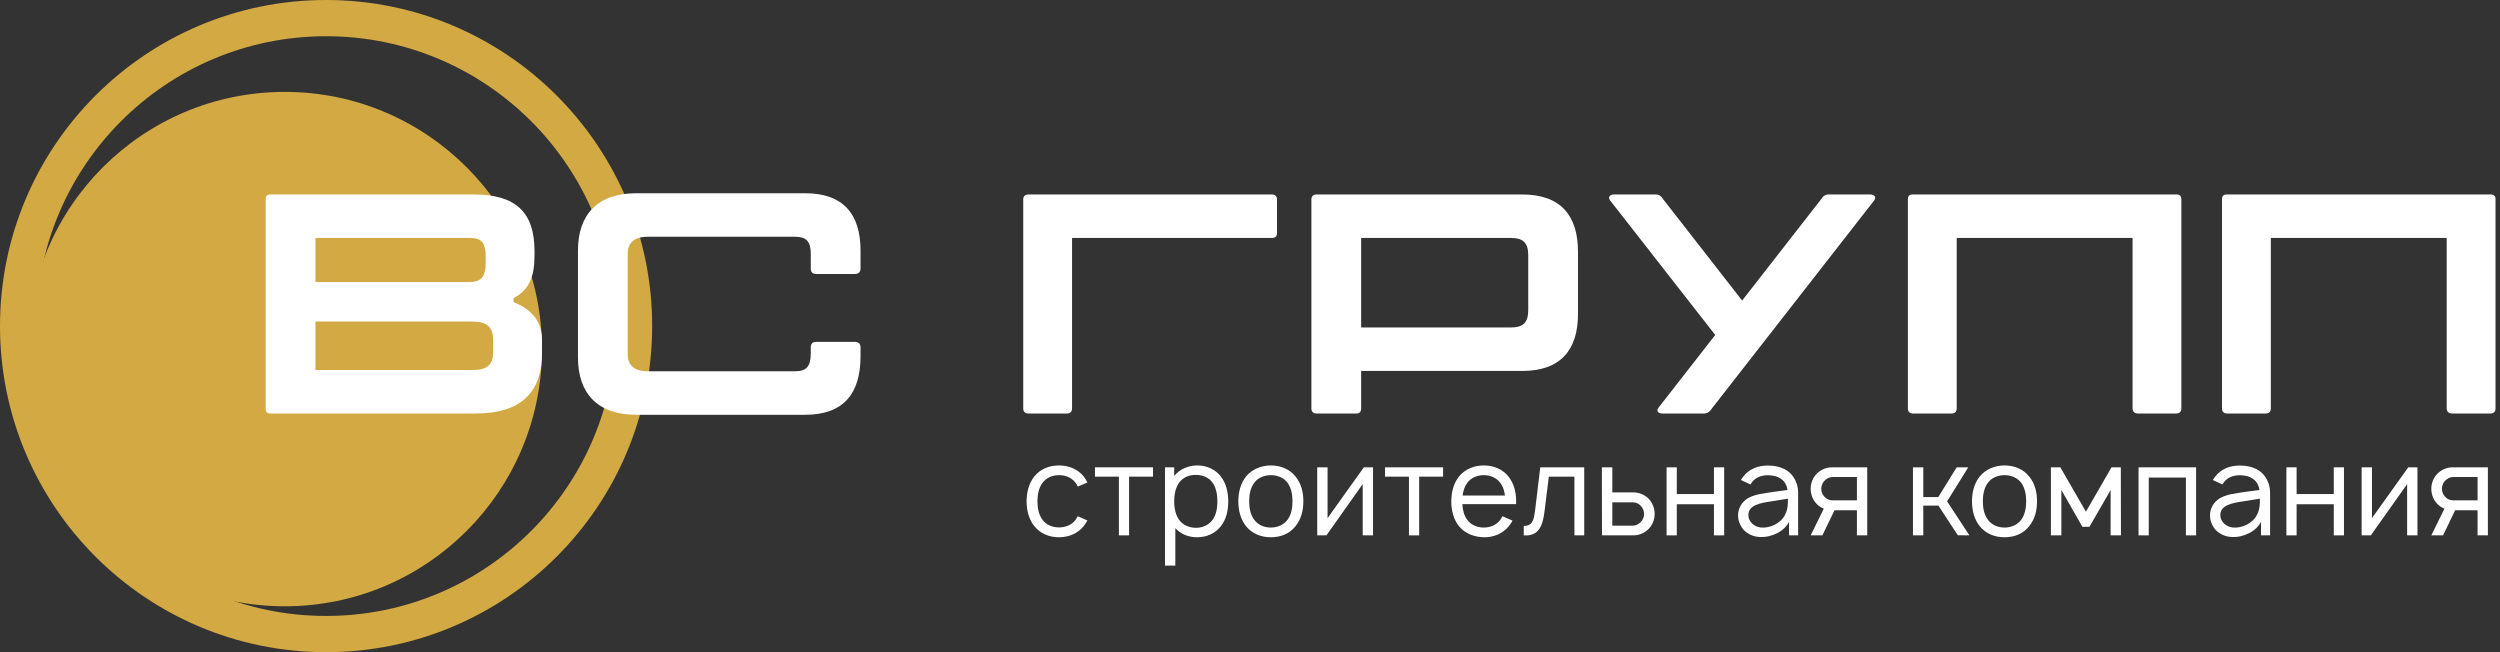 <?xml version="1.0" encoding="UTF-8"?> <svg xmlns="http://www.w3.org/2000/svg" width="207" height="54" viewBox="0 0 207 54" fill="none"><rect x="0" y="0" width="207" height="54" fill="#333333" stroke="none"/><circle cx="23.578" cy="28.905" r="21.296" fill="#D2A942"></circle><circle cx="27" cy="27" r="25.5" stroke="#D2A942" stroke-width="3"></circle><path d="M206.239 16.102C206.499 16.102 206.628 16.231 206.628 16.49V33.824C206.628 34.083 206.473 34.238 206.214 34.238H203.027C202.768 34.238 202.586 34.083 202.586 33.824V19.703H188.025V33.824C188.025 34.083 187.87 34.238 187.611 34.238H184.398C184.139 34.238 183.983 34.083 183.983 33.824V16.49C183.983 16.231 184.113 16.102 184.372 16.102H206.239Z" fill="white"></path><path d="M180.229 16.102C180.488 16.102 180.617 16.231 180.617 16.49V33.824C180.617 34.083 180.462 34.238 180.203 34.238H177.016C176.757 34.238 176.576 34.083 176.576 33.824V19.703H162.015V33.824C162.015 34.083 161.859 34.238 161.6 34.238H158.387C158.128 34.238 157.973 34.083 157.973 33.824V16.49C157.973 16.231 158.102 16.102 158.361 16.102H180.229Z" fill="white"></path><path d="M154.872 16.102C155.131 16.102 155.416 16.283 155.183 16.594L141.762 33.798C141.555 34.108 141.374 34.238 141.063 34.238H137.643C137.358 34.238 137.073 34.057 137.332 33.746L142.021 27.735L133.316 16.594C133.083 16.283 133.368 16.102 133.627 16.102H137.073C137.384 16.102 137.539 16.231 137.746 16.542L144.25 24.885L150.753 16.542C150.96 16.231 151.116 16.102 151.426 16.102H154.872Z" fill="white"></path><path d="M126.046 16.102C129.259 16.102 130.658 17.889 130.658 20.843V25.999C130.658 28.927 129.259 30.714 126.046 30.714H112.703V33.824C112.703 34.083 112.573 34.238 112.314 34.238H108.998C108.738 34.238 108.583 34.083 108.583 33.824V16.516C108.583 16.257 108.738 16.102 108.998 16.102H126.046ZM126.538 25.688V21.128C126.538 20.066 126.072 19.703 125.113 19.703H112.703V27.113H125.113C126.072 27.113 126.538 26.75 126.538 25.688Z" fill="white"></path><path d="M105.321 16.102C105.581 16.102 105.736 16.257 105.736 16.516V19.314C105.736 19.573 105.581 19.703 105.321 19.703H88.766V33.824C88.766 34.083 88.61 34.238 88.351 34.238H85.138C84.879 34.238 84.724 34.083 84.724 33.824V16.49C84.724 16.257 84.879 16.102 85.138 16.102H105.321Z" fill="white"></path><path d="M67.573 22.685C67.288 22.685 67.133 22.529 67.133 22.244V21.026C67.133 19.964 66.744 19.601 65.812 19.601H53.634C52.676 19.601 51.976 19.964 51.976 21.026V29.317C51.976 30.38 52.676 30.742 53.634 30.742H65.786C66.744 30.742 67.133 30.405 67.133 29.214V28.747C67.133 28.462 67.288 28.307 67.573 28.307H70.786C71.071 28.307 71.252 28.462 71.252 28.747V29.499C71.252 32.556 69.879 34.344 66.667 34.344H52.676C49.463 34.344 47.856 32.556 47.856 29.602V20.741C47.856 17.788 49.463 16 52.676 16H66.667C69.879 16 71.252 17.788 71.252 20.741V22.244C71.252 22.529 71.071 22.685 70.786 22.685H67.573Z" fill="white"></path><path d="M42.52 25.014C44.152 25.662 44.878 26.724 44.878 28.149V29.238C44.878 32.373 43.246 34.238 39.385 34.238H22.389C22.13 34.238 22 34.108 22 33.849V16.49C22 16.231 22.13 16.102 22.389 16.102H39.23C42.676 16.102 44.256 17.552 44.256 20.765V21.232C44.256 22.89 43.79 24.056 42.52 24.677V25.014ZM40.214 21.232C40.214 19.703 39.515 19.703 38.686 19.703H26.12V23.356H38.686C39.515 23.356 40.214 23.253 40.214 21.802V21.232ZM40.836 29.134V28.149C40.836 27.061 40.266 26.621 39.1 26.621H26.12V30.637H39.1C40.266 30.637 40.836 30.274 40.836 29.134Z" fill="white"></path><path d="M203.066 38.695H205.997V44.328H205.142V42.252H203.285L202.284 44.328H201.313L202.398 42.117C202.179 42.033 201.981 41.898 201.825 41.741C201.491 41.407 201.313 40.938 201.313 40.469C201.313 40.01 201.491 39.54 201.825 39.217C202.148 38.883 202.617 38.695 203.066 38.695ZM205.142 41.428V39.498H203.097C202.847 39.509 202.617 39.634 202.45 39.811C202.284 39.989 202.19 40.229 202.19 40.469C202.19 40.709 202.284 40.948 202.45 41.126C202.617 41.313 202.847 41.428 203.097 41.428H205.142Z" fill="white"></path><path d="M200.165 38.695V44.328H199.31V40.083L196.305 44.328H195.544V38.695H196.399V42.899L199.403 38.695H200.165Z" fill="white"></path><path d="M193.237 38.695H194.081V44.328H193.237V41.752H190.159V44.328H189.314V38.695H190.159V40.907H193.237V38.695Z" fill="white"></path><path d="M184.01 40.111L183.227 39.746C183.269 39.673 183.332 39.569 183.394 39.496C183.884 38.839 184.615 38.547 185.459 38.547C186.492 38.547 187.337 38.922 187.744 39.799C187.9 40.122 187.963 40.477 187.963 40.8V44.326H187.212V43.21C187.003 43.616 186.607 43.961 186.221 44.148C185.762 44.378 185.272 44.493 184.771 44.461C184.208 44.441 183.624 44.148 183.321 43.71C183.102 43.377 182.987 43.074 182.987 42.678C182.987 42.083 183.3 41.562 183.811 41.248C184.427 40.915 185.042 40.863 185.918 40.727L187.087 40.571C187.035 40.216 186.878 39.903 186.607 39.694C186.304 39.444 185.877 39.35 185.449 39.35C184.927 39.35 184.437 39.527 184.145 39.924C184.093 39.986 184.051 40.049 184.01 40.111ZM187.118 41.29C186.701 41.353 186.325 41.415 185.752 41.509C184.844 41.645 183.853 41.812 183.843 42.636C183.832 43.157 184.291 43.627 184.886 43.679C185.626 43.752 186.565 43.324 186.899 42.584C187.118 42.125 187.118 41.76 187.118 41.29Z" fill="white"></path><path d="M181.838 38.695V44.328H180.993V39.54H177.916V44.328H177.071V38.695H181.838Z" fill="white"></path><path d="M174.832 38.695H175.604L175.615 44.328H174.759V40.573L173.007 43.619H172.423L170.681 40.573V44.328H169.815V38.695H170.597L172.715 42.367L174.832 38.695Z" fill="white"></path><path d="M165.973 44.485C165.16 44.485 164.409 44.182 163.919 43.567C163.449 42.972 163.282 42.242 163.282 41.502C163.282 40.771 163.46 40.031 163.919 39.457C164.398 38.862 165.16 38.539 165.973 38.539C166.777 38.539 167.538 38.842 168.018 39.457C168.508 40.052 168.665 40.782 168.665 41.502C168.665 42.263 168.498 42.962 168.018 43.567C167.528 44.193 166.798 44.485 165.973 44.485ZM167.35 43.045C167.663 42.628 167.768 42.065 167.768 41.502C167.768 40.959 167.663 40.385 167.35 39.968C167.037 39.551 166.516 39.342 165.973 39.342C165.431 39.342 164.909 39.551 164.607 39.968C164.284 40.385 164.179 40.959 164.179 41.502C164.179 42.065 164.284 42.628 164.607 43.045C164.909 43.462 165.431 43.682 165.973 43.682C166.516 43.682 167.037 43.462 167.35 43.045Z" fill="white"></path><path d="M162.972 38.695L161.219 41.512L163.066 44.328L162.106 44.318L160.5 41.866H159.248V44.328H158.393V38.695H159.248V41.157H160.489L162.012 38.695H162.972Z" fill="white"></path><path d="M151.676 38.695H154.607V44.328H153.752V42.252H151.895L150.894 44.328H149.924L151.009 42.117C150.79 42.033 150.591 41.898 150.435 41.741C150.101 41.407 149.924 40.938 149.924 40.469C149.924 40.01 150.101 39.54 150.435 39.217C150.758 38.883 151.228 38.695 151.676 38.695ZM153.752 41.428V39.498H151.708C151.457 39.509 151.228 39.634 151.061 39.811C150.894 39.989 150.8 40.229 150.8 40.469C150.8 40.709 150.894 40.948 151.061 41.126C151.228 41.313 151.457 41.428 151.708 41.428H153.752Z" fill="white"></path><path d="M144.932 40.111L144.15 39.746C144.191 39.673 144.254 39.569 144.316 39.496C144.807 38.839 145.537 38.547 146.382 38.547C147.415 38.547 148.259 38.922 148.666 39.799C148.823 40.122 148.885 40.477 148.885 40.8V44.326H148.134V43.21C147.926 43.616 147.529 43.961 147.143 44.148C146.684 44.378 146.194 44.493 145.693 44.461C145.13 44.441 144.546 44.148 144.243 43.71C144.024 43.377 143.91 43.074 143.91 42.678C143.91 42.083 144.223 41.562 144.734 41.248C145.349 40.915 145.965 40.863 146.841 40.727L148.009 40.571C147.957 40.216 147.8 39.903 147.529 39.694C147.227 39.444 146.799 39.35 146.371 39.35C145.85 39.35 145.36 39.527 145.068 39.924C145.015 39.986 144.974 40.049 144.932 40.111ZM148.04 41.29C147.623 41.353 147.248 41.415 146.674 41.509C145.766 41.645 144.775 41.812 144.765 42.636C144.755 43.157 145.214 43.627 145.808 43.679C146.549 43.752 147.488 43.324 147.821 42.584C148.04 42.125 148.04 41.76 148.04 41.29Z" fill="white"></path><path d="M141.915 38.695H142.76V44.328H141.915V41.752H138.838V44.328H137.993V38.695H138.838V40.907H141.915V38.695Z" fill="white"></path><path d="M132.634 38.695H133.5V40.771H135.263C135.701 40.771 136.17 40.959 136.494 41.282C136.828 41.616 137.005 42.085 137.005 42.555C137.005 43.014 136.828 43.483 136.494 43.807C136.17 44.14 135.701 44.328 135.263 44.328H132.645L132.634 38.695ZM133.5 41.595V43.525H135.221C135.472 43.514 135.701 43.389 135.868 43.212C136.035 43.035 136.129 42.795 136.129 42.555C136.129 42.304 136.035 42.075 135.868 41.898C135.711 41.71 135.472 41.595 135.221 41.595H133.5Z" fill="white"></path><path d="M127.534 38.695H131.174V44.328H130.361V39.467H128.243L127.889 42.325C127.743 43.525 127.409 44.422 126.167 44.328V43.546C126.919 43.546 127.002 43.045 127.117 42.158L127.534 38.695Z" fill="white"></path><path d="M121.084 41.741C121.105 42.221 121.22 42.691 121.491 43.045C121.793 43.463 122.315 43.682 122.857 43.682C123.4 43.682 123.911 43.463 124.224 43.045C124.297 42.941 124.349 42.847 124.401 42.743L125.236 43.108C125.152 43.264 125.048 43.431 124.923 43.577C124.432 44.182 123.65 44.506 122.857 44.485C122.054 44.464 121.293 44.172 120.802 43.567C120.333 42.972 120.166 42.232 120.166 41.512C120.176 40.771 120.333 40.052 120.802 39.457C121.303 38.842 122.044 38.539 122.857 38.539C123.671 38.539 124.411 38.842 124.902 39.457C125.371 40.052 125.538 40.782 125.538 41.512C125.538 41.585 125.538 41.668 125.528 41.741H121.084ZM122.857 39.342C122.315 39.342 121.793 39.561 121.491 39.979C121.272 40.271 121.147 40.646 121.105 41.032H124.61C124.568 40.646 124.443 40.271 124.224 39.979C123.911 39.561 123.4 39.342 122.857 39.342Z" fill="white"></path><path d="M119.488 38.695V39.467H117.507V44.328H116.662V39.467H114.68V38.695H119.488Z" fill="white"></path><path d="M113.687 38.695V44.328H112.832V40.083L109.828 44.328H109.066V38.695H109.922V42.899L112.926 38.695H113.687Z" fill="white"></path><path d="M105.225 44.485C104.412 44.485 103.661 44.182 103.17 43.567C102.701 42.972 102.534 42.242 102.534 41.502C102.534 40.771 102.712 40.031 103.17 39.457C103.65 38.862 104.412 38.539 105.225 38.539C106.029 38.539 106.79 38.842 107.27 39.457C107.76 40.052 107.917 40.782 107.917 41.502C107.917 42.263 107.75 42.962 107.27 43.567C106.78 44.193 106.049 44.485 105.225 44.485ZM106.602 43.045C106.915 42.628 107.02 42.065 107.02 41.502C107.02 40.959 106.915 40.385 106.602 39.968C106.289 39.551 105.768 39.342 105.225 39.342C104.683 39.342 104.161 39.551 103.859 39.968C103.536 40.385 103.431 40.959 103.431 41.502C103.431 42.065 103.536 42.628 103.859 43.045C104.161 43.462 104.683 43.682 105.225 43.682C105.768 43.682 106.289 43.462 106.602 43.045Z" fill="white"></path><path d="M101.082 39.447C101.531 40.02 101.698 40.771 101.698 41.502C101.698 42.242 101.552 42.983 101.082 43.577C100.613 44.172 99.904 44.485 99.132 44.485C98.402 44.485 97.765 44.224 97.317 43.734V46.832H96.461V38.696H97.223V39.405C97.671 38.852 98.391 38.539 99.142 38.539C99.914 38.539 100.623 38.862 101.082 39.447ZM100.394 43.045C100.696 42.649 100.801 42.086 100.801 41.502C100.801 40.928 100.686 40.364 100.394 39.958C100.081 39.52 99.57 39.321 99.007 39.321C98.475 39.321 97.984 39.509 97.671 39.916C97.348 40.323 97.223 40.917 97.223 41.502C97.223 42.096 97.348 42.691 97.671 43.097C97.984 43.494 98.496 43.703 99.028 43.703C99.559 43.703 100.081 43.483 100.394 43.045Z" fill="white"></path><path d="M95.471 38.695V39.467H93.489V44.328H92.644V39.467H90.662V38.695H95.471Z" fill="white"></path><path d="M90.038 39.947L89.246 40.291C89.193 40.177 89.12 40.072 89.058 39.979C88.745 39.551 88.234 39.342 87.681 39.342C87.149 39.342 86.627 39.551 86.325 39.979C86.001 40.396 85.907 40.959 85.897 41.512C85.907 42.065 86.001 42.628 86.325 43.045C86.627 43.462 87.149 43.671 87.681 43.671C88.234 43.671 88.745 43.462 89.058 43.045C89.12 42.951 89.183 42.847 89.235 42.743L90.038 43.097C89.944 43.254 89.85 43.41 89.736 43.556C89.246 44.172 88.494 44.485 87.681 44.485C86.878 44.485 86.127 44.182 85.636 43.556C85.167 42.972 85.01 42.232 85 41.512C85.01 40.782 85.167 40.052 85.636 39.457C86.147 38.821 86.878 38.539 87.681 38.539C88.494 38.539 89.235 38.842 89.736 39.457C89.85 39.614 89.955 39.77 90.038 39.947Z" fill="white"></path></svg> 
